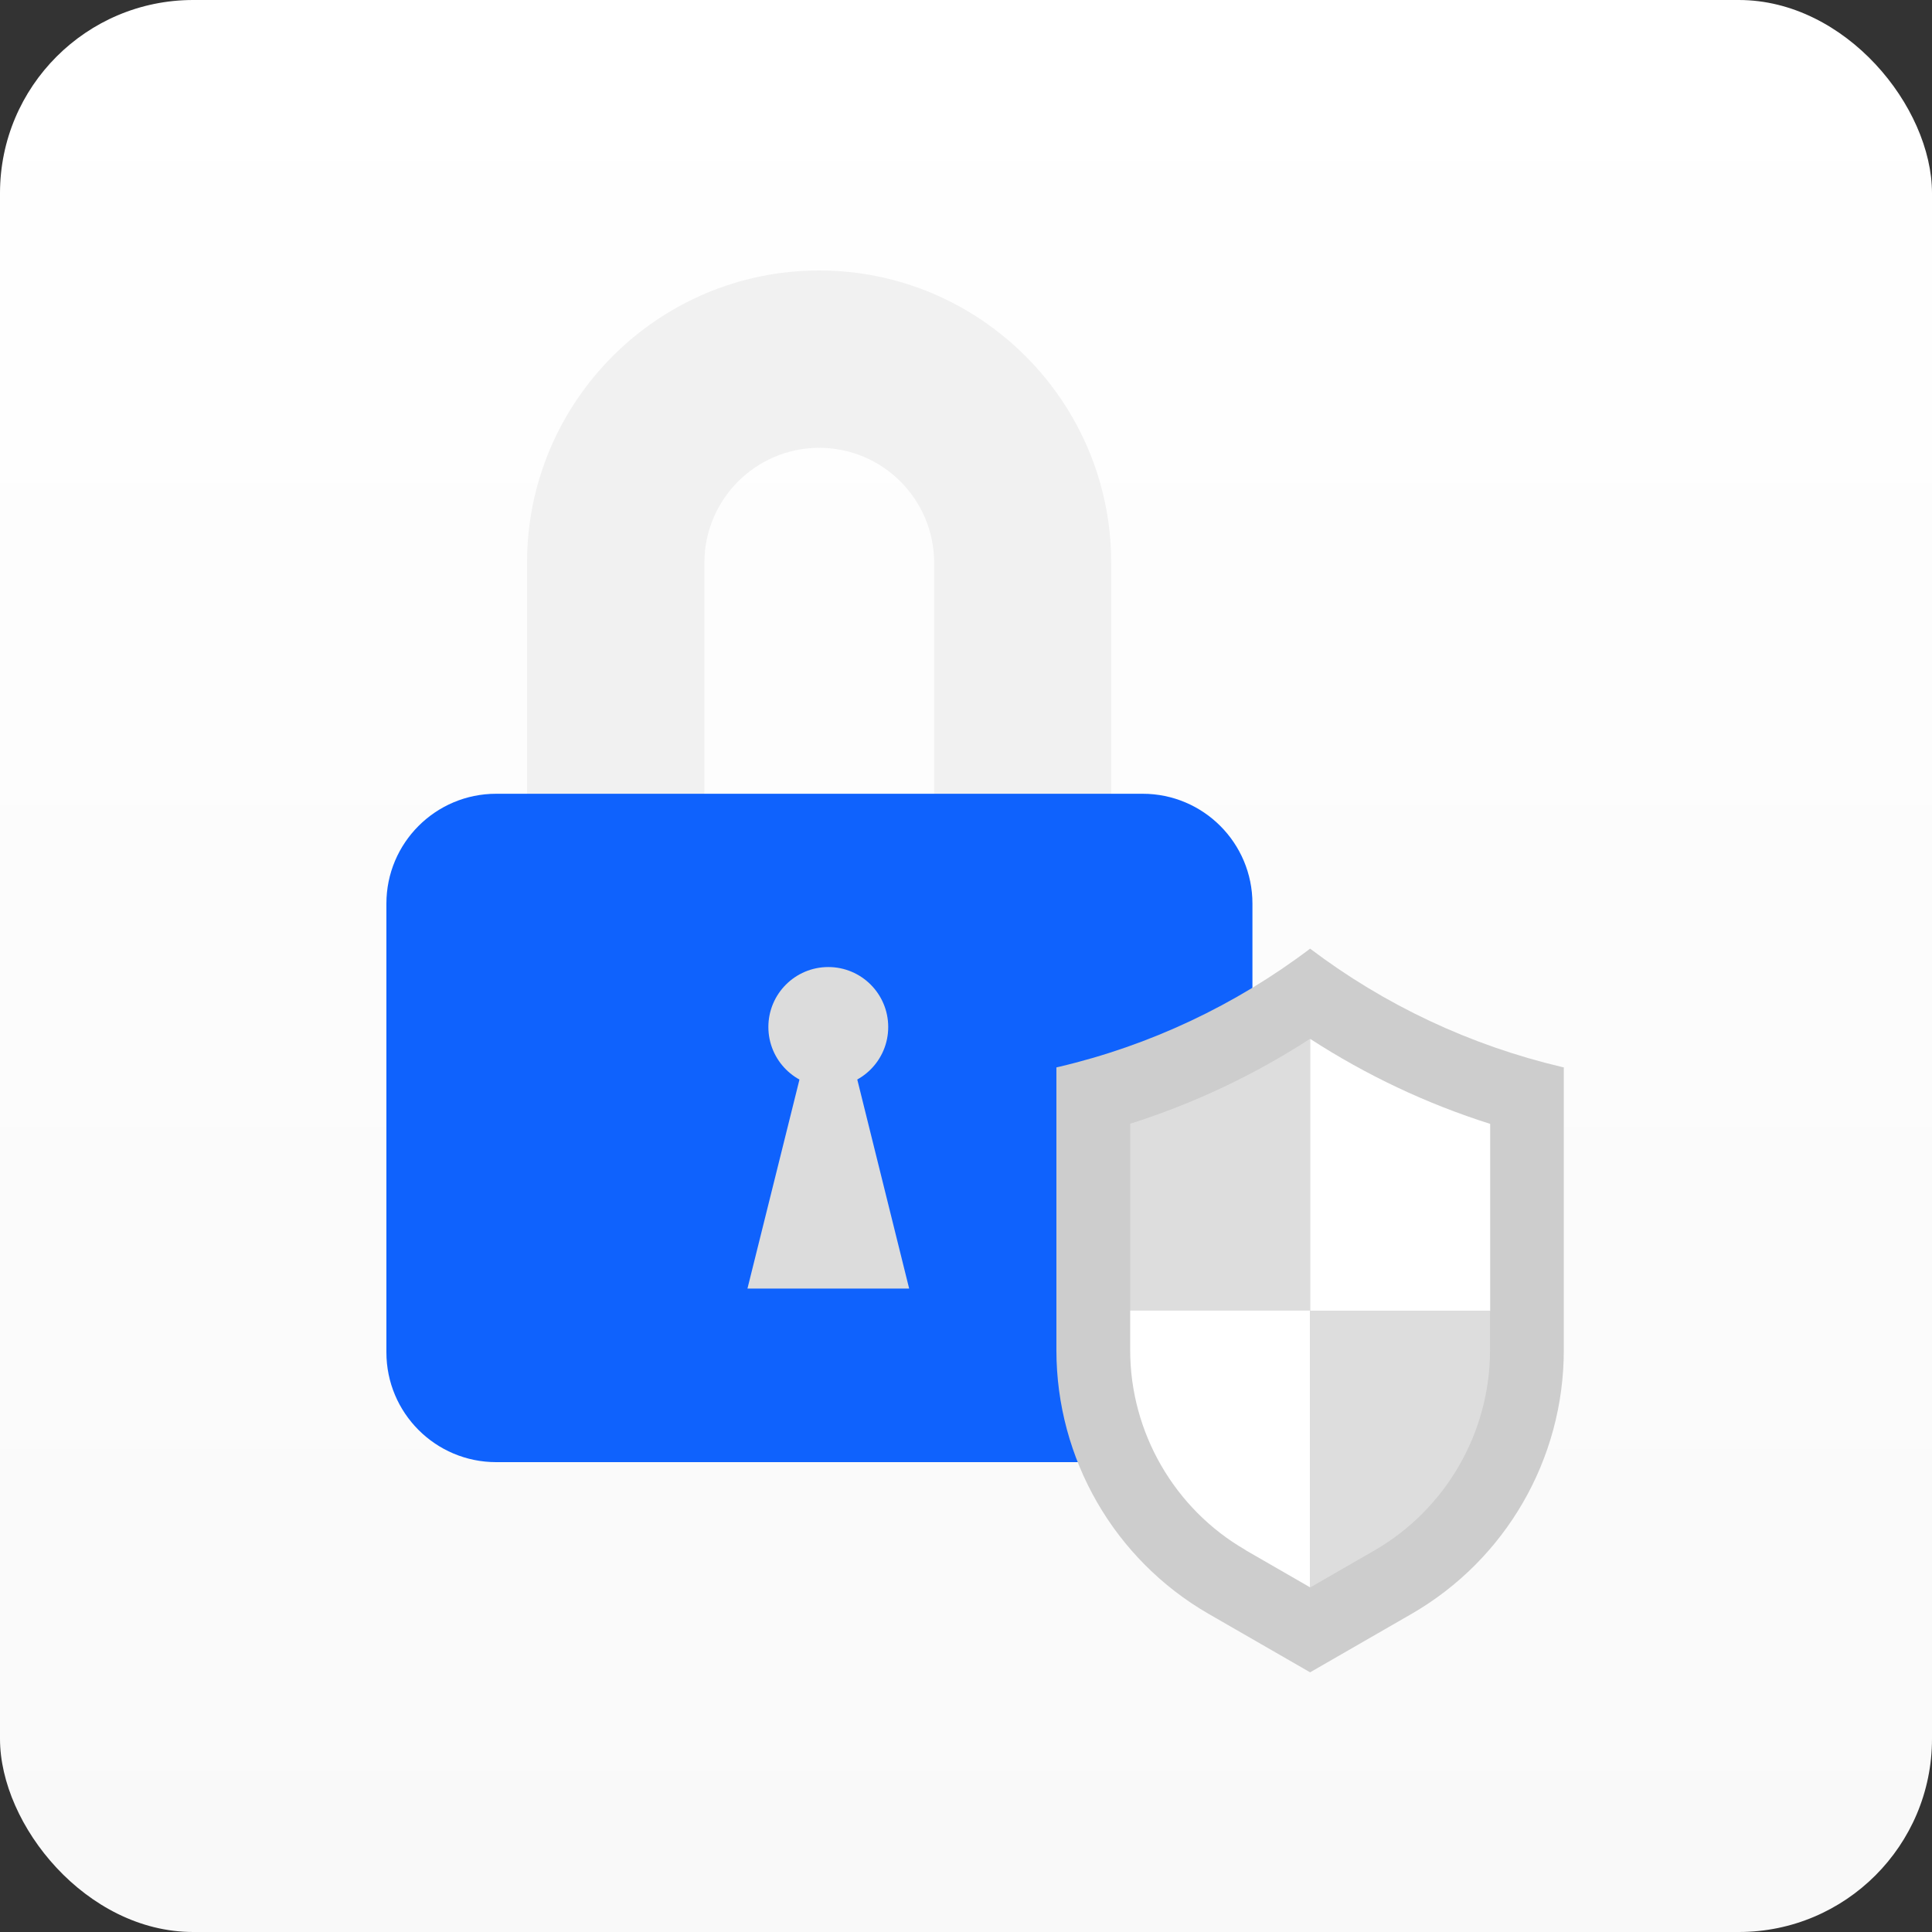 <svg width="100" height="100" viewBox="0 0 100 100" fill="none" xmlns="http://www.w3.org/2000/svg">
<rect x="0" y="0" width="100" height="100" fill="#333333" stroke="none"/>
<rect width="100" height="100" rx="10" fill="url(#paint0_linear_81_1537)"/>
<path d="M57.532 48.977H48.351V29.13C48.351 25.846 45.686 23.179 42.405 23.179C39.124 23.179 36.459 25.846 36.459 29.13V48.977H27.279V29.13C27.279 20.785 34.059 14 42.397 14C50.736 14 57.516 20.785 57.516 29.13V48.977H57.532Z" fill="#F1F1F1"/>
<path d="M59.145 41.085H25.681C22.544 41.085 20 43.63 20 46.77V69.995C20 73.135 22.544 75.68 25.681 75.68H59.145C62.282 75.68 64.826 73.135 64.826 69.995V46.77C64.826 43.63 62.282 41.085 59.145 41.085Z" fill="#0F62FD"/>
<path d="M42.873 56.261C44.586 56.261 45.974 54.872 45.974 53.157C45.974 51.443 44.586 50.054 42.873 50.054C41.16 50.054 39.771 51.443 39.771 53.157C39.771 54.872 41.16 56.261 42.873 56.261Z" fill="#DCDCDC"/>
<path d="M47.058 66.696H38.688L41.735 54.452H44.019L47.058 66.696Z" fill="#DCDCDC"/>
<path d="M67.811 49.102C63.945 52.027 59.511 54.117 54.788 55.224L54.679 55.248V69.886C54.679 75.516 57.679 80.718 62.558 83.534L67.811 86.559L73.063 83.534C77.942 80.718 80.942 75.516 80.942 69.886V55.248L80.833 55.224C76.11 54.109 71.676 52.027 67.811 49.102Z" fill="#CDCDCD"/>
<path d="M67.811 53.766C64.912 55.645 61.794 57.119 58.498 58.164V67.835H67.811V53.758V53.766Z" fill="#DDDDDD"/>
<path d="M77.131 67.843V58.172C73.835 57.127 70.717 55.653 67.818 53.774V67.85H77.131V67.843Z" fill="white"/>
<path d="M64.468 80.235L67.811 82.161V67.835H58.498V69.886C58.498 74.136 60.789 78.106 64.468 80.227V80.235Z" fill="white"/>
<path d="M67.811 82.169L71.154 80.243C74.832 78.114 77.123 74.152 77.123 69.901V67.85H67.811V82.177V82.169Z" fill="#DDDDDD"/>
<defs>
<linearGradient id="paint0_linear_81_1537" x1="50" y1="0" x2="50" y2="100" gradientUnits="userSpaceOnUse">
<stop stop-color="white"/>
<stop offset="1" stop-color="#F9F9F9"/>
</linearGradient>
</defs>
</svg>
